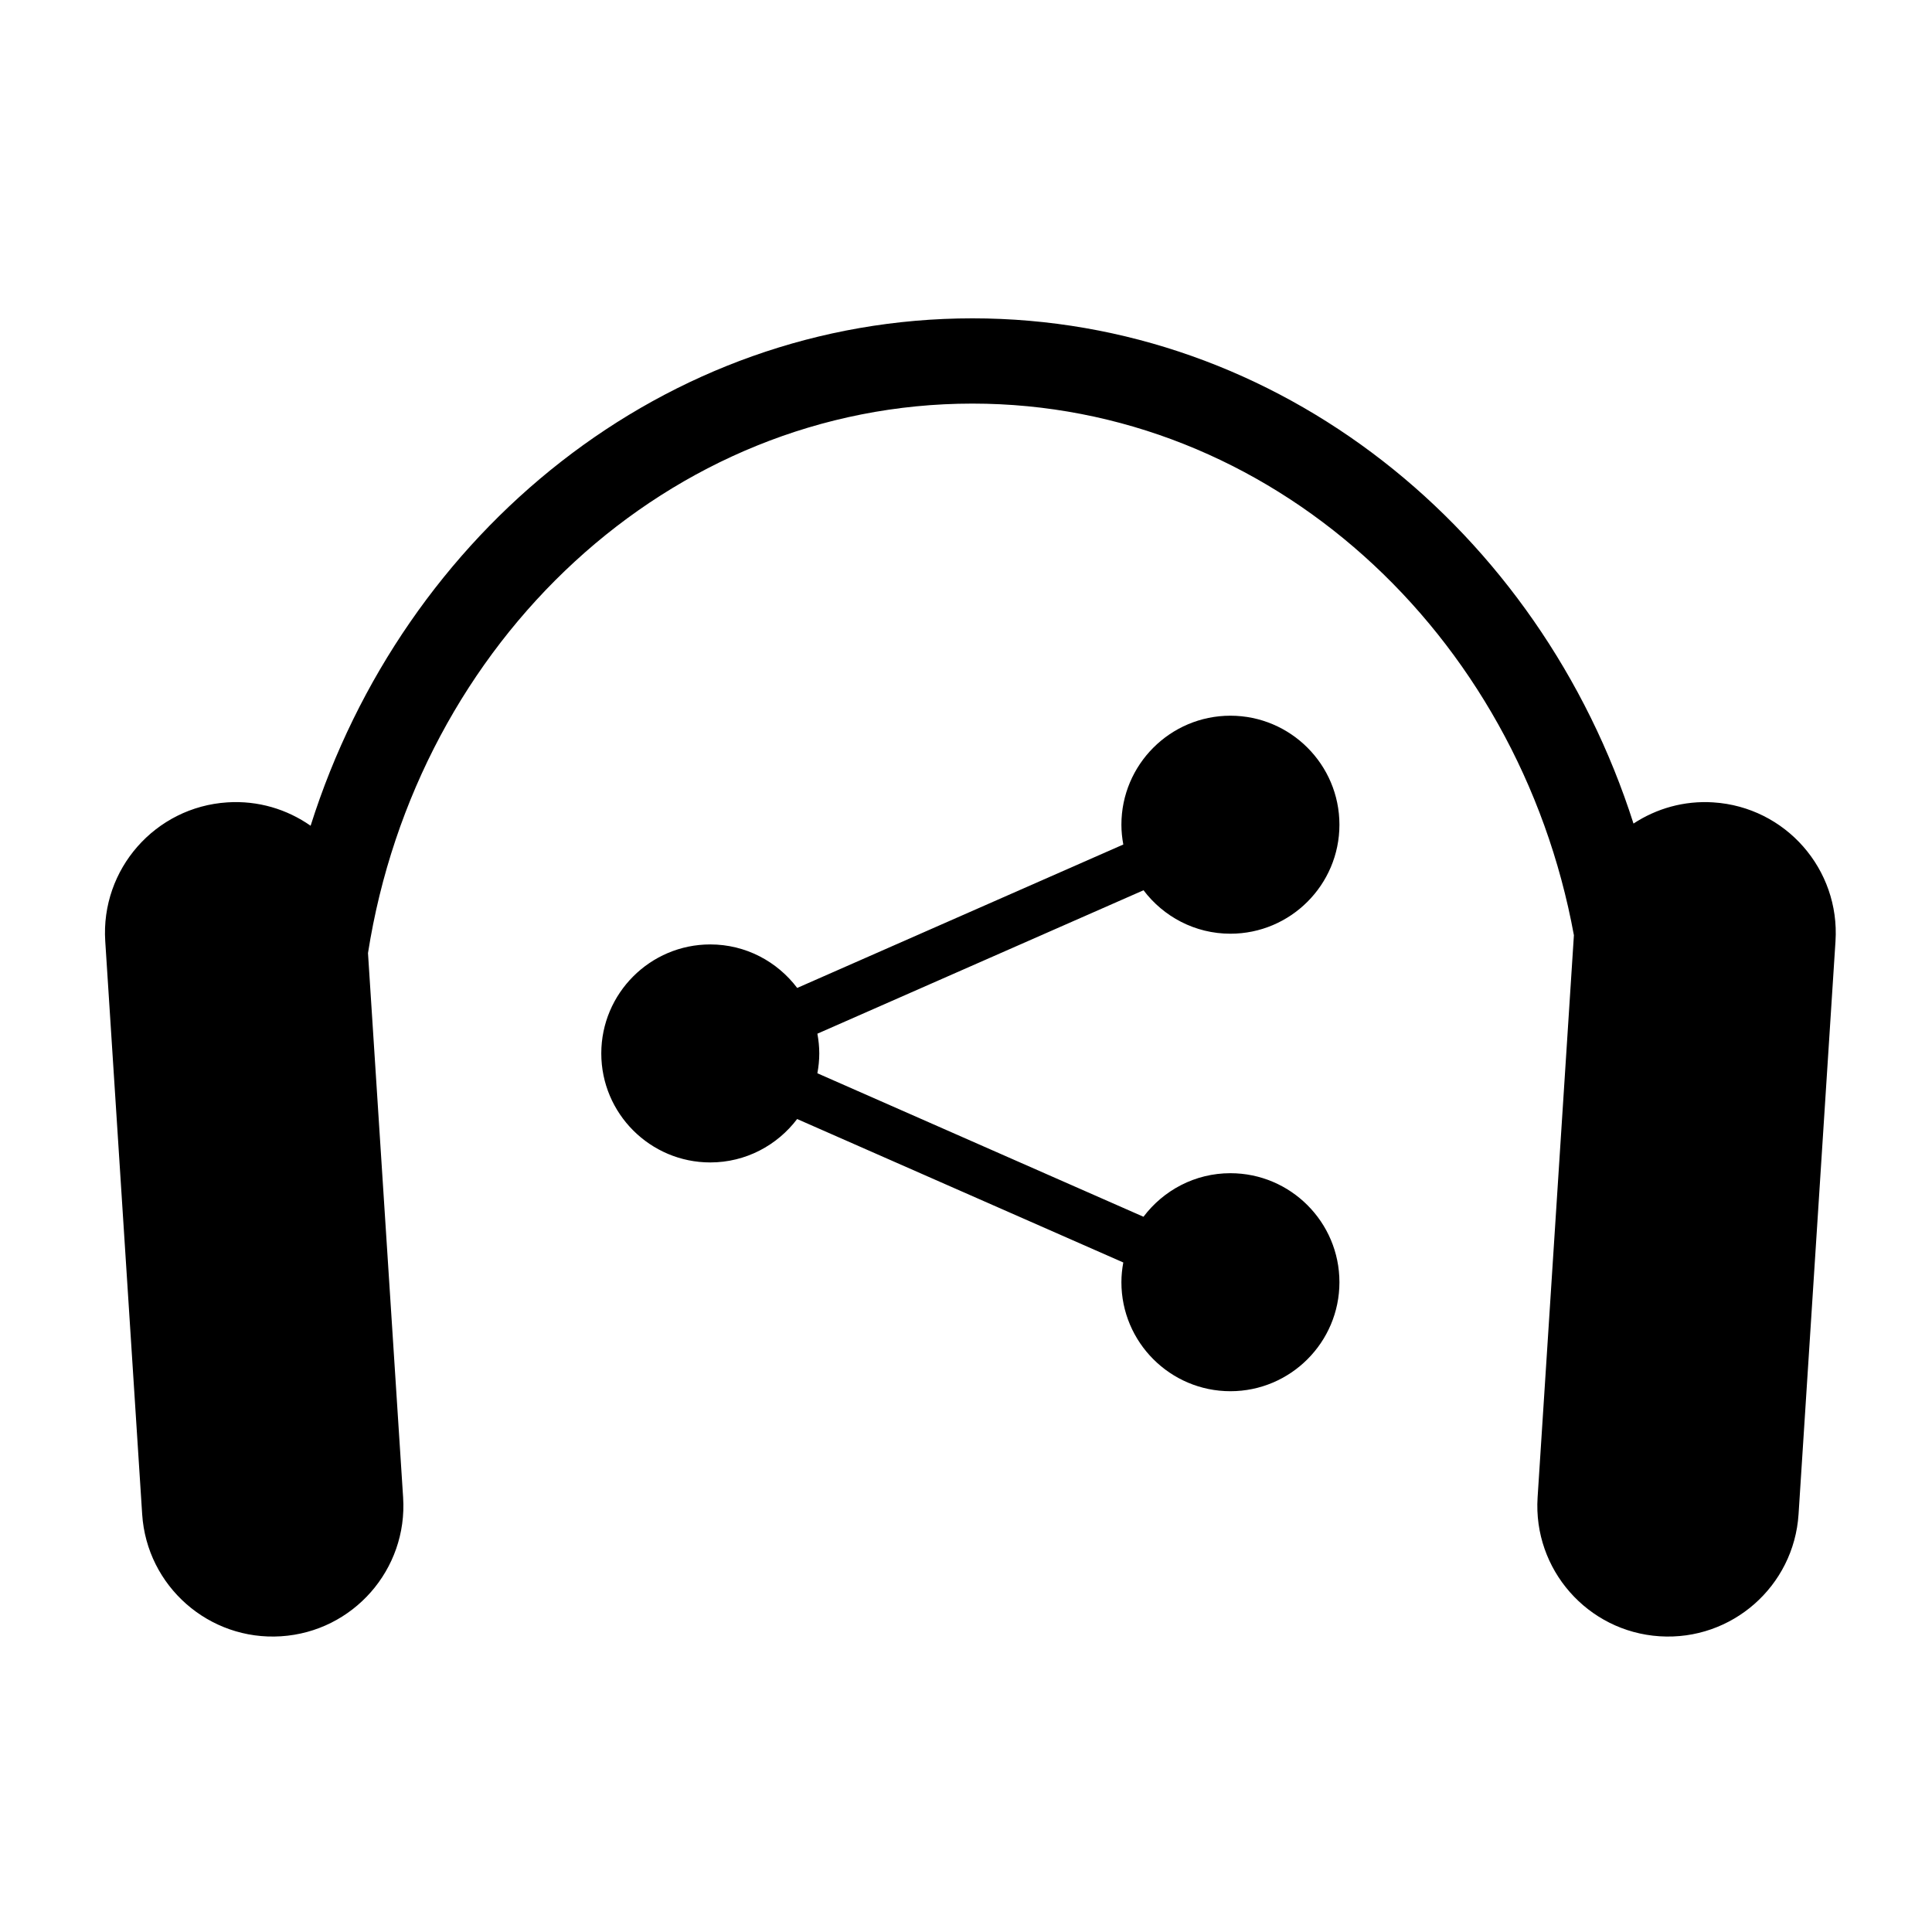 <?xml version="1.0" encoding="UTF-8"?>
<!-- Uploaded to: SVG Repo, www.svgrepo.com, Generator: SVG Repo Mixer Tools -->
<svg fill="#000000" width="800px" height="800px" version="1.1" viewBox="144 144 512 512" xmlns="http://www.w3.org/2000/svg">
 <g>
  <path d="m598.07 356.64c-7.793-0.508-15.125 1.641-21.176 5.613-24.844-77.77-93.992-133.89-175.2-133.89-81.43 0-150.7 56.402-175.38 134.47-6.223-4.359-13.914-6.731-22.082-6.195-19.098 1.234-33.578 17.715-32.34 36.809l9.785 151.84c1.234 19.098 17.719 33.574 36.809 32.344 19.098-1.23 33.578-17.715 32.344-36.805l-9.309-144.25c12.938-82.535 79.82-145.62 160.17-145.62 78.82 0 144.7 60.684 159.41 140.89l-9.621 148.98c-1.23 19.09 13.254 35.574 32.344 36.805 19.098 1.23 35.578-13.246 36.812-32.344l9.789-151.84c1.227-19.094-13.254-35.578-32.352-36.805z"/>
  <path d="m400.57 422.86c0.418 0.227 0.836 0.457 1.16 0.629-0.281-0.148-0.672-0.359-1.16-0.629z"/>
  <path d="m400.7 422.93c0.328 0.176 0.629 0.332 0.91 0.492-0.363-0.203-0.684-0.379-0.91-0.492z"/>
  <path d="m400.99 423.09c0.109 0.059 0.211 0.105 0.312 0.168-0.191-0.109-0.312-0.168-0.312-0.168z"/>
  <path d="m400.8 422.99c1.066 0.582 0.754 0.406 0 0z"/>
  <path d="m470.07 454.91c-9.406 0-17.758 4.543-23.035 11.543l-86.422-38.027c0.316-1.707 0.504-3.457 0.504-5.254 0-1.789-0.188-3.531-0.5-5.234l86.43-38.012c5.273 6.984 13.617 11.516 23.02 11.516 15.934 0 28.895-12.957 28.895-28.887 0-15.93-12.957-28.887-28.895-28.887-15.93 0-28.883 12.957-28.883 28.887 0 1.785 0.188 3.543 0.504 5.246l-86.422 38.012c-5.281-6.988-13.629-11.531-23.035-11.531-15.926 0-28.883 12.957-28.883 28.887 0 15.93 12.957 28.887 28.883 28.887 9.395 0 17.738-4.535 23.02-11.504l86.434 38.016c-0.312 1.699-0.5 3.445-0.5 5.234 0 15.922 12.957 28.883 28.883 28.883 15.934 0 28.895-12.965 28.895-28.883 0.004-15.93-12.957-28.891-28.891-28.891z"/>
 </g>
</svg>